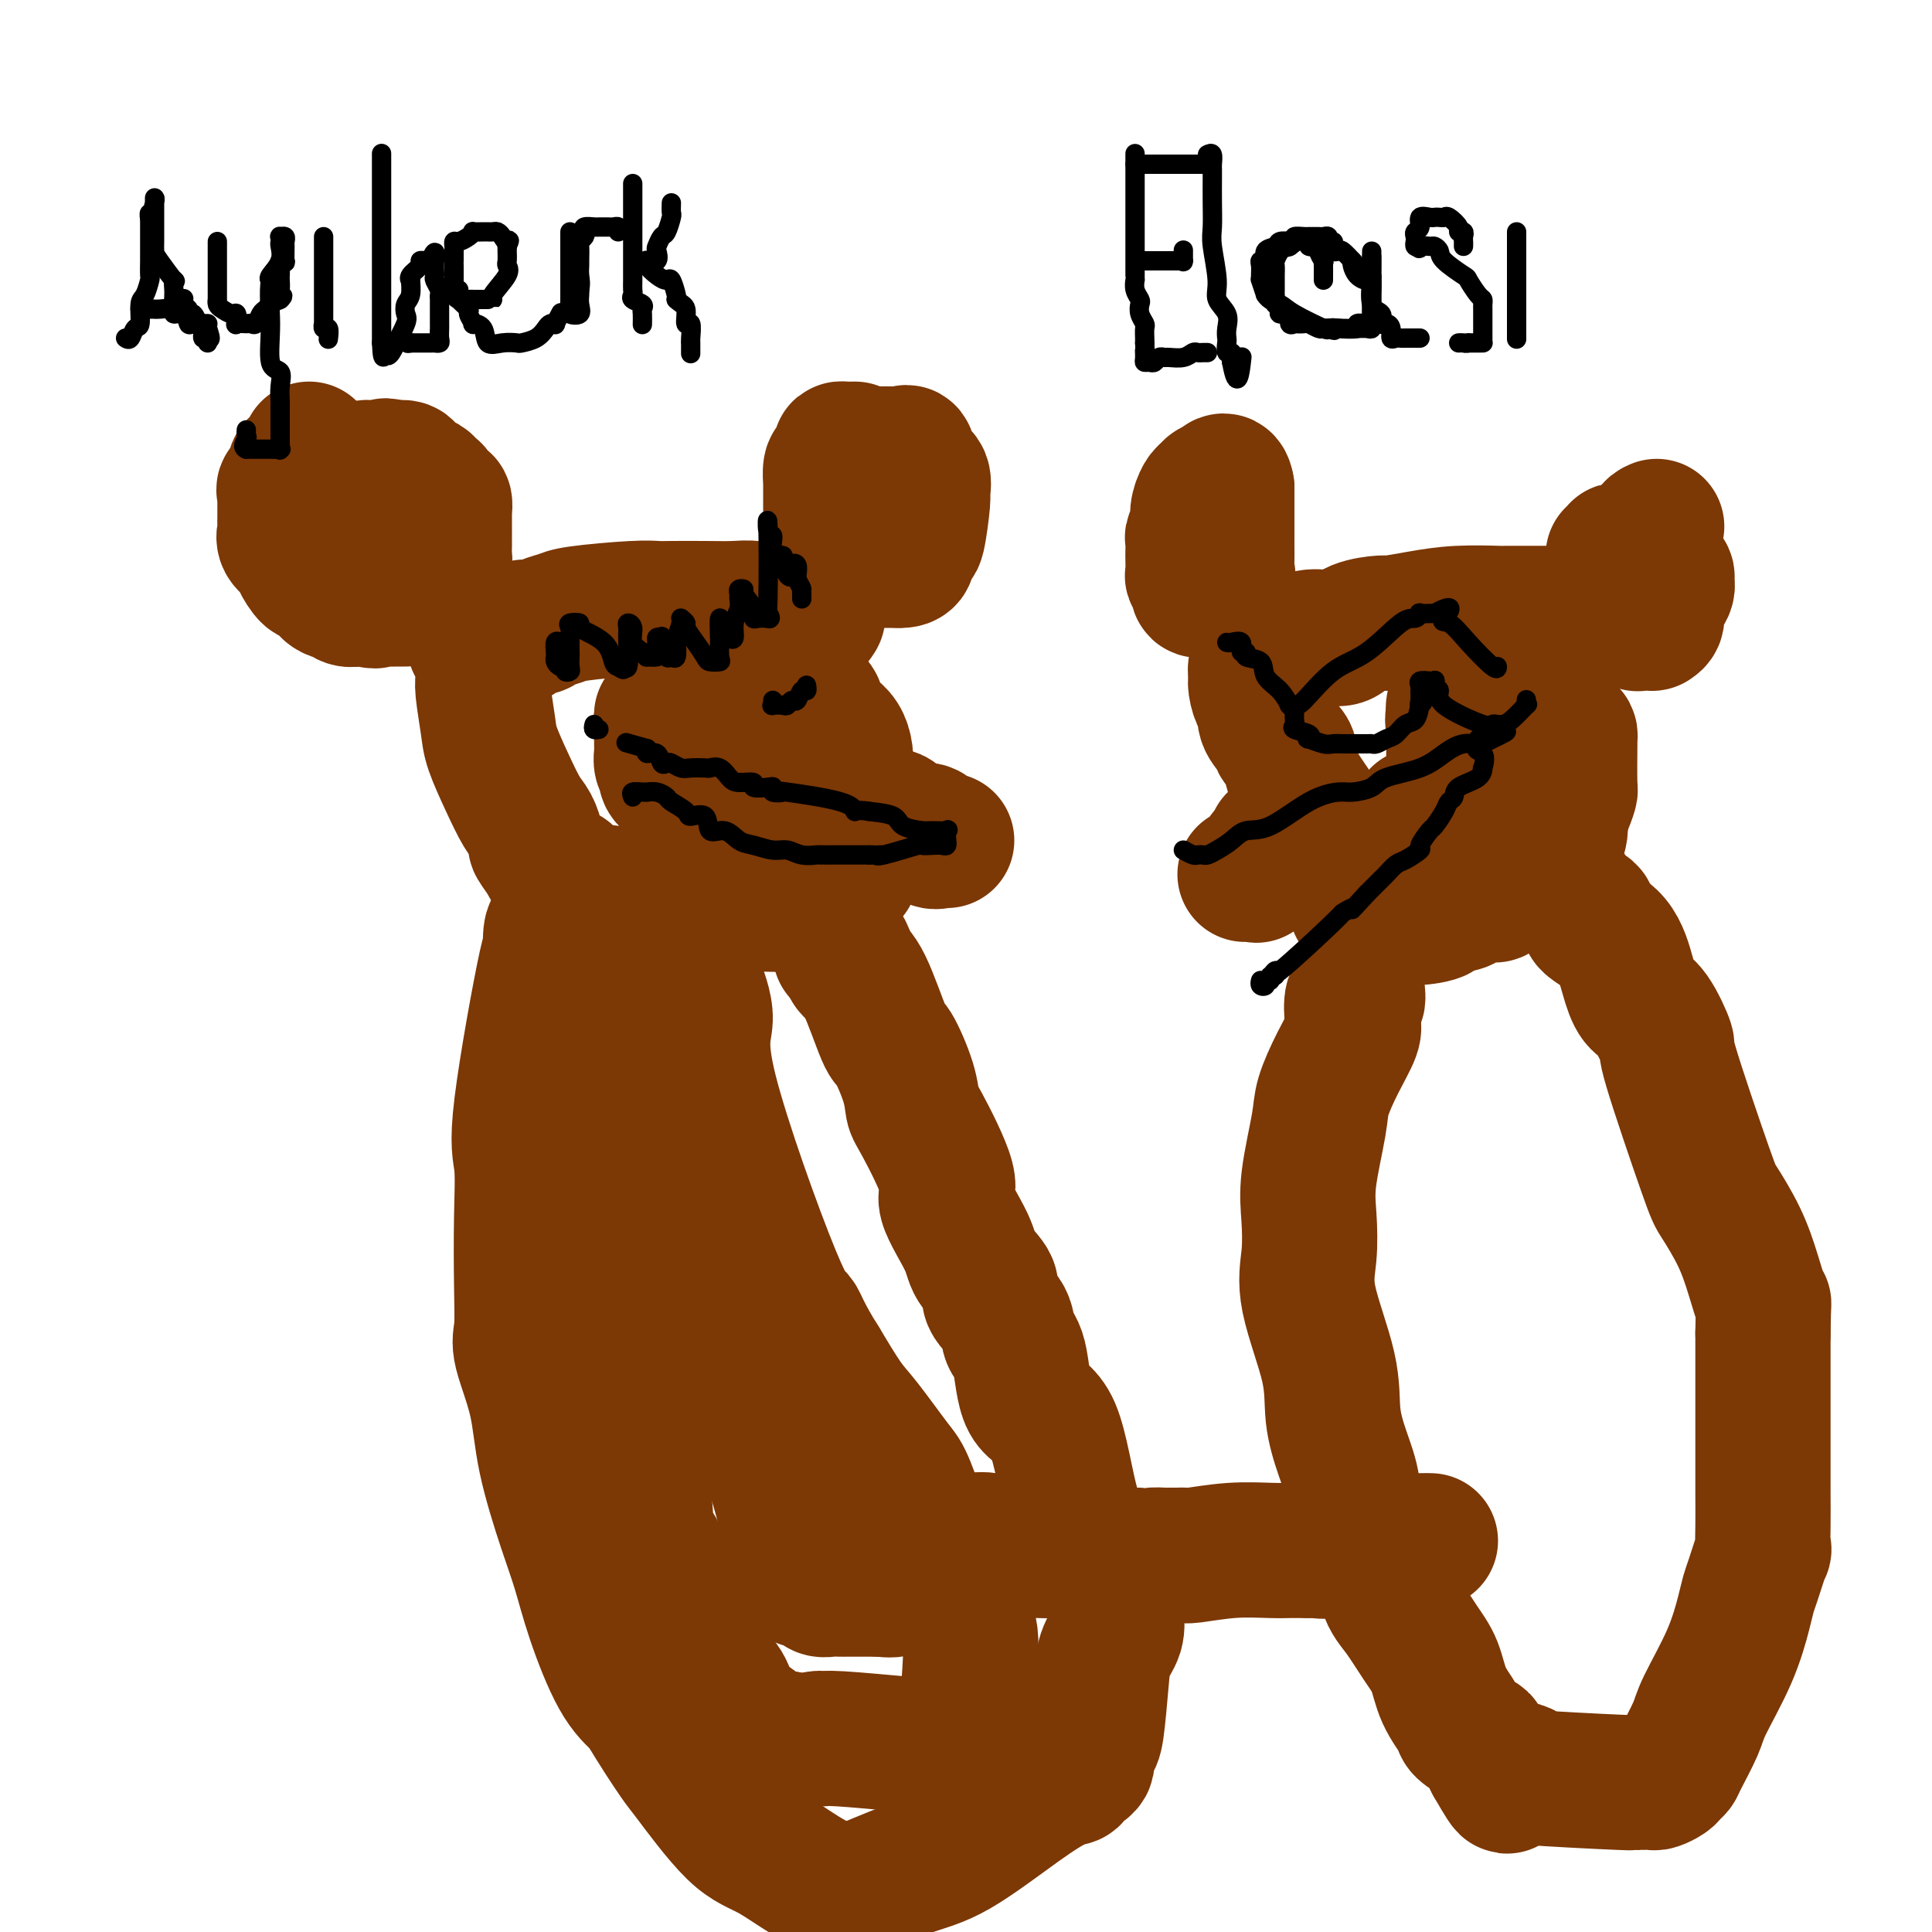 <svg viewBox='0 0 400 400' version='1.1' xmlns='http://www.w3.org/2000/svg' xmlns:xlink='http://www.w3.org/1999/xlink'><g fill='none' stroke='#EE2B24' stroke-width='28' stroke-linecap='round' stroke-linejoin='round'><path d='M66,106c-0.423,-0.057 -0.845,-0.114 -1,0c-0.155,0.114 -0.041,0.398 0,1c0.041,0.602 0.011,1.523 0,2c-0.011,0.477 -0.003,0.510 0,1c0.003,0.490 0.001,1.438 0,2c-0.001,0.562 -0.000,0.738 0,1c0.000,0.262 0.000,0.609 0,1c-0.000,0.391 -0.000,0.826 0,1c0.000,0.174 0.000,0.087 0,0'/></g>
<g fill='none' stroke='#7C3805' stroke-width='28' stroke-linecap='round' stroke-linejoin='round'><path d='M64,93c0.197,0.212 0.395,0.424 0,1c-0.395,0.576 -1.381,1.516 -2,2c-0.619,0.484 -0.870,0.511 -1,1c-0.130,0.489 -0.140,1.441 0,2c0.140,0.559 0.430,0.725 0,1c-0.430,0.275 -1.579,0.657 -2,1c-0.421,0.343 -0.113,0.645 0,1c0.113,0.355 0.031,0.763 0,1c-0.031,0.237 -0.010,0.304 0,1c0.010,0.696 0.010,2.021 0,3c-0.010,0.979 -0.029,1.612 0,2c0.029,0.388 0.105,0.532 0,1c-0.105,0.468 -0.392,1.260 0,2c0.392,0.740 1.462,1.429 2,2c0.538,0.571 0.544,1.026 1,2c0.456,0.974 1.363,2.467 2,3c0.637,0.533 1.005,0.105 1,0c-0.005,-0.105 -0.384,0.115 0,0c0.384,-0.115 1.531,-0.563 2,0c0.469,0.563 0.261,2.137 1,3c0.739,0.863 2.424,1.016 3,1c0.576,-0.016 0.041,-0.200 0,0c-0.041,0.200 0.412,0.785 1,1c0.588,0.215 1.311,0.062 2,0c0.689,-0.062 1.345,-0.031 2,0'/><path d='M76,124c2.215,0.773 1.753,0.207 2,0c0.247,-0.207 1.203,-0.053 2,0c0.797,0.053 1.436,0.004 2,0c0.564,-0.004 1.054,0.035 2,0c0.946,-0.035 2.348,-0.145 3,-1c0.652,-0.855 0.553,-2.456 1,-3c0.447,-0.544 1.440,-0.032 2,0c0.560,0.032 0.686,-0.415 1,-1c0.314,-0.585 0.816,-1.306 1,-2c0.184,-0.694 0.049,-1.360 0,-2c-0.049,-0.640 -0.013,-1.255 0,-2c0.013,-0.745 0.004,-1.619 0,-2c-0.004,-0.381 -0.004,-0.268 0,-1c0.004,-0.732 0.012,-2.308 0,-3c-0.012,-0.692 -0.045,-0.500 0,-1c0.045,-0.500 0.166,-1.693 0,-2c-0.166,-0.307 -0.621,0.272 -1,0c-0.379,-0.272 -0.683,-1.395 -1,-2c-0.317,-0.605 -0.647,-0.691 -1,-1c-0.353,-0.309 -0.728,-0.839 -1,-1c-0.272,-0.161 -0.440,0.048 -1,0c-0.560,-0.048 -1.511,-0.353 -2,-1c-0.489,-0.647 -0.516,-1.636 -1,-2c-0.484,-0.364 -1.424,-0.104 -2,0c-0.576,0.104 -0.788,0.052 -1,0'/><path d='M81,97c-1.819,-1.081 -0.865,-0.282 -1,0c-0.135,0.282 -1.359,0.048 -2,0c-0.641,-0.048 -0.697,0.091 -1,0c-0.303,-0.091 -0.851,-0.413 -2,0c-1.149,0.413 -2.900,1.560 -4,2c-1.100,0.440 -1.549,0.174 -2,0c-0.451,-0.174 -0.905,-0.257 -1,0c-0.095,0.257 0.171,0.852 0,1c-0.171,0.148 -0.777,-0.153 -1,0c-0.223,0.153 -0.064,0.758 0,1c0.064,0.242 0.032,0.121 0,0'/><path d='M177,93c-0.341,-0.004 -0.683,-0.008 -1,0c-0.317,0.008 -0.611,0.027 -1,0c-0.389,-0.027 -0.875,-0.101 -1,0c-0.125,0.101 0.110,0.378 0,1c-0.110,0.622 -0.565,1.588 -1,2c-0.435,0.412 -0.849,0.269 -1,1c-0.151,0.731 -0.040,2.334 0,3c0.040,0.666 0.010,0.393 0,1c-0.010,0.607 0.001,2.094 0,3c-0.001,0.906 -0.015,1.230 0,2c0.015,0.770 0.060,1.986 0,3c-0.060,1.014 -0.223,1.826 0,2c0.223,0.174 0.833,-0.289 1,0c0.167,0.289 -0.110,1.330 0,2c0.110,0.670 0.607,0.968 1,1c0.393,0.032 0.683,-0.202 1,0c0.317,0.202 0.661,0.839 1,1c0.339,0.161 0.673,-0.153 1,0c0.327,0.153 0.648,0.773 1,1c0.352,0.227 0.737,0.061 1,0c0.263,-0.061 0.405,-0.016 1,0c0.595,0.016 1.644,0.004 2,0c0.356,-0.004 0.019,-0.001 0,0c-0.019,0.001 0.280,0.000 1,0c0.720,-0.000 1.860,-0.000 3,0'/><path d='M186,116c2.415,0.145 1.953,-0.992 2,-2c0.047,-1.008 0.603,-1.888 1,-2c0.397,-0.112 0.636,0.544 1,-1c0.364,-1.544 0.855,-5.286 1,-7c0.145,-1.714 -0.055,-1.398 0,-2c0.055,-0.602 0.364,-2.123 0,-3c-0.364,-0.877 -1.400,-1.111 -2,-2c-0.600,-0.889 -0.765,-2.434 -1,-3c-0.235,-0.566 -0.539,-0.151 -1,0c-0.461,0.151 -1.079,0.040 -2,0c-0.921,-0.040 -2.144,-0.010 -3,0c-0.856,0.010 -1.343,0.001 -2,0c-0.657,-0.001 -1.482,0.007 -2,0c-0.518,-0.007 -0.727,-0.030 -1,0c-0.273,0.030 -0.609,0.111 -1,0c-0.391,-0.111 -0.836,-0.415 -1,0c-0.164,0.415 -0.047,1.547 0,2c0.047,0.453 0.023,0.226 0,0'/><path d='M250,102c-0.301,0.159 -0.603,0.318 -1,1c-0.397,0.682 -0.891,1.888 -1,3c-0.109,1.112 0.167,2.131 0,3c-0.167,0.869 -0.776,1.589 -1,2c-0.224,0.411 -0.061,0.512 0,1c0.061,0.488 0.020,1.362 0,2c-0.020,0.638 -0.020,1.040 0,2c0.020,0.960 0.061,2.478 0,3c-0.061,0.522 -0.225,0.048 0,0c0.225,-0.048 0.839,0.328 1,1c0.161,0.672 -0.131,1.638 0,2c0.131,0.362 0.684,0.121 1,0c0.316,-0.121 0.396,-0.121 1,0c0.604,0.121 1.731,0.363 2,0c0.269,-0.363 -0.320,-1.332 0,-2c0.320,-0.668 1.550,-1.035 2,-1c0.450,0.035 0.121,0.471 0,0c-0.121,-0.471 -0.032,-1.849 0,-3c0.032,-1.151 0.009,-2.074 0,-3c-0.009,-0.926 -0.002,-1.857 0,-3c0.002,-1.143 0.001,-2.500 0,-4c-0.001,-1.500 -0.000,-3.143 0,-4c0.000,-0.857 0.000,-0.929 0,-1'/><path d='M254,101c-0.408,-2.769 -1.429,-0.691 -2,0c-0.571,0.691 -0.692,-0.006 -1,0c-0.308,0.006 -0.802,0.716 -1,1c-0.198,0.284 -0.099,0.142 0,0'/><path d='M343,109c-0.477,0.208 -0.955,0.416 -1,1c-0.045,0.584 0.342,1.545 0,2c-0.342,0.455 -1.412,0.403 -2,1c-0.588,0.597 -0.693,1.843 -1,2c-0.307,0.157 -0.814,-0.774 -1,0c-0.186,0.774 -0.049,3.253 0,4c0.049,0.747 0.012,-0.237 0,0c-0.012,0.237 0.001,1.695 0,3c-0.001,1.305 -0.015,2.459 0,3c0.015,0.541 0.058,0.471 0,1c-0.058,0.529 -0.218,1.658 0,2c0.218,0.342 0.814,-0.104 1,0c0.186,0.104 -0.037,0.759 0,1c0.037,0.241 0.333,0.070 1,0c0.667,-0.070 1.703,-0.039 2,0c0.297,0.039 -0.145,0.084 0,0c0.145,-0.084 0.878,-0.298 1,-1c0.122,-0.702 -0.366,-1.894 0,-3c0.366,-1.106 1.587,-2.128 2,-3c0.413,-0.872 0.018,-1.595 0,-2c-0.018,-0.405 0.341,-0.494 0,-1c-0.341,-0.506 -1.383,-1.430 -2,-2c-0.617,-0.570 -0.808,-0.785 -1,-1'/><path d='M342,116c-0.901,-1.093 -1.652,-0.825 -2,-1c-0.348,-0.175 -0.293,-0.793 -1,-1c-0.707,-0.207 -2.176,-0.003 -3,0c-0.824,0.003 -1.004,-0.195 -1,0c0.004,0.195 0.194,0.783 0,1c-0.194,0.217 -0.770,0.062 -1,0c-0.230,-0.062 -0.115,-0.031 0,0'/><path d='M334,127c-0.388,-0.000 -0.776,-0.000 -1,0c-0.224,0.000 -0.285,0.000 -1,0c-0.715,-0.000 -2.084,-0.000 -3,0c-0.916,0.000 -1.381,0.000 -2,0c-0.619,-0.000 -1.394,-0.000 -2,0c-0.606,0.000 -1.044,0.000 -2,0c-0.956,-0.000 -2.428,-0.000 -3,0c-0.572,0.000 -0.242,0.000 -1,0c-0.758,-0.000 -2.605,-0.001 -3,0c-0.395,0.001 0.662,0.003 0,0c-0.662,-0.003 -3.043,-0.011 -4,0c-0.957,0.011 -0.490,0.041 -2,0c-1.510,-0.041 -4.995,-0.153 -8,0c-3.005,0.153 -5.529,0.570 -8,1c-2.471,0.430 -4.890,0.872 -6,1c-1.110,0.128 -0.912,-0.058 -2,0c-1.088,0.058 -3.460,0.359 -5,1c-1.540,0.641 -2.246,1.622 -3,2c-0.754,0.378 -1.555,0.154 -3,0c-1.445,-0.154 -3.534,-0.237 -4,0c-0.466,0.237 0.689,0.796 0,1c-0.689,0.204 -3.224,0.055 -4,0c-0.776,-0.055 0.207,-0.016 0,0c-0.207,0.016 -1.603,0.008 -3,0'/><path d='M264,133c-6.343,1.314 -3.202,1.598 -2,2c1.202,0.402 0.465,0.921 0,1c-0.465,0.079 -0.658,-0.283 -1,0c-0.342,0.283 -0.834,1.212 -1,2c-0.166,0.788 -0.008,1.435 0,2c0.008,0.565 -0.134,1.047 0,2c0.134,0.953 0.545,2.377 1,3c0.455,0.623 0.953,0.444 1,1c0.047,0.556 -0.356,1.846 0,3c0.356,1.154 1.471,2.173 2,3c0.529,0.827 0.471,1.461 1,2c0.529,0.539 1.643,0.983 2,2c0.357,1.017 -0.044,2.608 1,5c1.044,2.392 3.534,5.584 5,8c1.466,2.416 1.907,4.055 2,5c0.093,0.945 -0.161,1.196 0,2c0.161,0.804 0.736,2.160 1,3c0.264,0.840 0.217,1.164 1,2c0.783,0.836 2.398,2.185 3,3c0.602,0.815 0.192,1.095 0,1c-0.192,-0.095 -0.167,-0.564 0,0c0.167,0.564 0.476,2.161 1,3c0.524,0.839 1.262,0.919 2,1'/><path d='M283,189c3.649,6.127 2.272,1.446 2,0c-0.272,-1.446 0.560,0.345 1,1c0.440,0.655 0.486,0.174 1,0c0.514,-0.174 1.495,-0.040 2,0c0.505,0.040 0.534,-0.014 1,0c0.466,0.014 1.369,0.097 3,0c1.631,-0.097 3.989,-0.373 5,-1c1.011,-0.627 0.675,-1.604 1,-2c0.325,-0.396 1.310,-0.212 2,0c0.690,0.212 1.086,0.452 2,0c0.914,-0.452 2.347,-1.595 3,-2c0.653,-0.405 0.526,-0.071 1,0c0.474,0.071 1.548,-0.122 2,0c0.452,0.122 0.281,0.558 1,0c0.719,-0.558 2.326,-2.110 3,-3c0.674,-0.890 0.413,-1.116 1,-1c0.587,0.116 2.020,0.575 3,0c0.980,-0.575 1.506,-2.184 2,-3c0.494,-0.816 0.956,-0.840 1,-1c0.044,-0.160 -0.328,-0.455 0,-1c0.328,-0.545 1.358,-1.339 2,-2c0.642,-0.661 0.898,-1.189 1,-2c0.102,-0.811 0.051,-1.906 0,-3'/><path d='M323,169c1.381,-2.978 1.834,-4.423 2,-5c0.166,-0.577 0.045,-0.287 0,-2c-0.045,-1.713 -0.014,-5.427 0,-7c0.014,-1.573 0.012,-1.003 0,-1c-0.012,0.003 -0.035,-0.561 0,-1c0.035,-0.439 0.129,-0.752 0,-1c-0.129,-0.248 -0.481,-0.431 -1,-1c-0.519,-0.569 -1.204,-1.525 -2,-2c-0.796,-0.475 -1.703,-0.471 -2,-1c-0.297,-0.529 0.015,-1.592 0,-2c-0.015,-0.408 -0.356,-0.162 -1,0c-0.644,0.162 -1.591,0.240 -2,0c-0.409,-0.240 -0.280,-0.796 -1,-1c-0.720,-0.204 -2.289,-0.055 -3,0c-0.711,0.055 -0.565,0.015 -1,0c-0.435,-0.015 -1.450,-0.004 -2,0c-0.550,0.004 -0.633,0.000 -1,0c-0.367,-0.000 -1.016,0.002 -2,0c-0.984,-0.002 -2.302,-0.009 -3,0c-0.698,0.009 -0.775,0.033 -1,0c-0.225,-0.033 -0.599,-0.124 -1,0c-0.401,0.124 -0.829,0.464 -1,1c-0.171,0.536 -0.086,1.268 0,2'/><path d='M301,148c-0.464,0.873 -0.125,1.555 0,3c0.125,1.445 0.038,3.652 0,5c-0.038,1.348 -0.025,1.838 0,5c0.025,3.162 0.061,8.996 0,11c-0.061,2.004 -0.220,0.180 0,0c0.220,-0.180 0.819,1.286 1,2c0.181,0.714 -0.054,0.676 -1,0c-0.946,-0.676 -2.601,-1.990 -4,-3c-1.399,-1.010 -2.543,-1.717 -3,-2c-0.457,-0.283 -0.229,-0.141 0,0'/><path d='M169,128c0.305,-0.425 0.609,-0.850 0,-1c-0.609,-0.150 -2.132,-0.026 -3,0c-0.868,0.026 -1.082,-0.046 -2,0c-0.918,0.046 -2.539,0.208 -4,0c-1.461,-0.208 -2.761,-0.788 -4,-1c-1.239,-0.212 -2.418,-0.058 -4,0c-1.582,0.058 -3.569,0.018 -6,0c-2.431,-0.018 -5.308,-0.016 -7,0c-1.692,0.016 -2.201,0.045 -3,0c-0.799,-0.045 -1.889,-0.165 -5,0c-3.111,0.165 -8.242,0.617 -11,1c-2.758,0.383 -3.143,0.699 -4,1c-0.857,0.301 -2.188,0.587 -3,1c-0.812,0.413 -1.107,0.951 -2,1c-0.893,0.049 -2.386,-0.393 -3,0c-0.614,0.393 -0.350,1.622 -1,2c-0.650,0.378 -2.216,-0.095 -3,0c-0.784,0.095 -0.788,0.756 -1,1c-0.212,0.244 -0.632,0.070 -1,0c-0.368,-0.070 -0.684,-0.035 -1,0'/><path d='M101,133c-4.866,0.960 -2.033,-0.140 -1,0c1.033,0.140 0.264,1.522 0,3c-0.264,1.478 -0.024,3.054 0,4c0.024,0.946 -0.170,1.261 0,3c0.170,1.739 0.703,4.901 1,7c0.297,2.099 0.357,3.134 1,5c0.643,1.866 1.869,4.565 3,7c1.131,2.435 2.165,4.608 3,6c0.835,1.392 1.469,2.002 2,3c0.531,0.998 0.959,2.383 1,3c0.041,0.617 -0.303,0.467 0,1c0.303,0.533 1.254,1.748 2,3c0.746,1.252 1.288,2.542 2,3c0.712,0.458 1.595,0.085 2,0c0.405,-0.085 0.332,0.119 1,1c0.668,0.881 2.075,2.440 3,3c0.925,0.560 1.366,0.122 2,0c0.634,-0.122 1.461,0.072 2,0c0.539,-0.072 0.791,-0.412 1,0c0.209,0.412 0.376,1.574 1,2c0.624,0.426 1.707,0.115 3,0c1.293,-0.115 2.798,-0.033 4,0c1.202,0.033 2.101,0.016 3,0'/><path d='M137,187c4.212,0.307 6.742,0.074 9,0c2.258,-0.074 4.245,0.009 5,0c0.755,-0.009 0.278,-0.112 3,0c2.722,0.112 8.643,0.440 11,0c2.357,-0.440 1.151,-1.647 2,-2c0.849,-0.353 3.752,0.146 5,0c1.248,-0.146 0.842,-0.939 1,-1c0.158,-0.061 0.879,0.610 1,0c0.121,-0.610 -0.360,-2.501 0,-3c0.360,-0.499 1.560,0.393 2,0c0.440,-0.393 0.119,-2.071 0,-3c-0.119,-0.929 -0.036,-1.110 0,-2c0.036,-0.890 0.023,-2.489 0,-4c-0.023,-1.511 -0.058,-2.936 0,-4c0.058,-1.064 0.210,-1.769 0,-3c-0.210,-1.231 -0.780,-2.987 -1,-4c-0.220,-1.013 -0.090,-1.282 0,-2c0.090,-0.718 0.140,-1.886 0,-3c-0.140,-1.114 -0.471,-2.175 -1,-3c-0.529,-0.825 -1.258,-1.414 -2,-2c-0.742,-0.586 -1.498,-1.167 -2,-2c-0.502,-0.833 -0.751,-1.916 -1,-3'/><path d='M169,146c-1.705,-3.016 -2.469,-1.057 -3,-1c-0.531,0.057 -0.829,-1.790 -2,-3c-1.171,-1.210 -3.214,-1.785 -4,-2c-0.786,-0.215 -0.314,-0.071 -1,0c-0.686,0.071 -2.531,0.069 -3,0c-0.469,-0.069 0.438,-0.205 0,0c-0.438,0.205 -2.220,0.752 -3,1c-0.780,0.248 -0.559,0.199 -1,1c-0.441,0.801 -1.544,2.452 -2,3c-0.456,0.548 -0.266,-0.007 -1,1c-0.734,1.007 -2.393,3.577 -3,5c-0.607,1.423 -0.163,1.700 0,2c0.163,0.300 0.043,0.624 0,1c-0.043,0.376 -0.010,0.803 0,1c0.010,0.197 -0.004,0.165 0,1c0.004,0.835 0.028,2.537 0,3c-0.028,0.463 -0.106,-0.314 0,0c0.106,0.314 0.396,1.720 1,3c0.604,1.280 1.523,2.436 2,3c0.477,0.564 0.513,0.536 1,1c0.487,0.464 1.425,1.418 2,2c0.575,0.582 0.788,0.791 1,1'/><path d='M153,169c1.311,1.972 1.090,1.901 1,2c-0.090,0.099 -0.049,0.369 0,1c0.049,0.631 0.108,1.625 0,2c-0.108,0.375 -0.381,0.132 -1,0c-0.619,-0.132 -1.583,-0.152 -2,0c-0.417,0.152 -0.286,0.476 -1,0c-0.714,-0.476 -2.274,-1.753 -3,-2c-0.726,-0.247 -0.619,0.535 -1,0c-0.381,-0.535 -1.251,-2.386 -2,-3c-0.749,-0.614 -1.377,0.008 -2,-1c-0.623,-1.008 -1.243,-3.645 -2,-5c-0.757,-1.355 -1.653,-1.428 -2,-2c-0.347,-0.572 -0.146,-1.645 0,-2c0.146,-0.355 0.235,0.007 0,0c-0.235,-0.007 -0.795,-0.383 -1,-1c-0.205,-0.617 -0.055,-1.475 0,-2c0.055,-0.525 0.015,-0.718 0,-1c-0.015,-0.282 -0.004,-0.653 0,-1c0.004,-0.347 0.001,-0.670 0,-1c-0.001,-0.330 -0.000,-0.666 0,-1c0.000,-0.334 0.000,-0.667 0,-1'/><path d='M137,151c-0.155,-1.733 -0.043,-1.065 0,-1c0.043,0.065 0.017,-0.474 0,-1c-0.017,-0.526 -0.026,-1.038 0,-1c0.026,0.038 0.087,0.628 0,1c-0.087,0.372 -0.323,0.528 0,1c0.323,0.472 1.205,1.262 2,2c0.795,0.738 1.504,1.424 2,2c0.496,0.576 0.779,1.042 1,1c0.221,-0.042 0.379,-0.590 1,0c0.621,0.590 1.704,2.320 3,3c1.296,0.680 2.803,0.311 4,1c1.197,0.689 2.083,2.437 3,3c0.917,0.563 1.867,-0.059 3,0c1.133,0.059 2.451,0.799 3,1c0.549,0.201 0.331,-0.139 1,0c0.669,0.139 2.226,0.755 3,1c0.774,0.245 0.764,0.117 1,0c0.236,-0.117 0.717,-0.224 1,0c0.283,0.224 0.366,0.778 1,1c0.634,0.222 1.817,0.111 3,0'/><path d='M169,165c3.048,0.718 2.669,1.013 3,1c0.331,-0.013 1.374,-0.335 3,0c1.626,0.335 3.837,1.329 5,2c1.163,0.671 1.279,1.021 2,1c0.721,-0.021 2.046,-0.414 3,0c0.954,0.414 1.536,1.635 2,2c0.464,0.365 0.810,-0.127 1,0c0.190,0.127 0.223,0.871 1,1c0.777,0.129 2.299,-0.358 3,0c0.701,0.358 0.580,1.560 1,2c0.420,0.440 1.381,0.118 2,0c0.619,-0.118 0.898,-0.032 1,0c0.102,0.032 0.029,0.009 0,0c-0.029,-0.009 -0.015,-0.005 0,0'/><path d='M264,174c0.122,0.342 0.244,0.683 0,1c-0.244,0.317 -0.852,0.608 -1,1c-0.148,0.392 0.166,0.883 0,1c-0.166,0.117 -0.813,-0.140 -1,0c-0.187,0.140 0.086,0.679 0,1c-0.086,0.321 -0.531,0.426 -1,1c-0.469,0.574 -0.961,1.618 -1,2c-0.039,0.382 0.374,0.103 0,0c-0.374,-0.103 -1.535,-0.029 -2,0c-0.465,0.029 -0.232,0.015 0,0'/><path d='M128,194c0.104,-0.845 0.209,-1.691 0,-2c-0.209,-0.309 -0.730,-0.083 -1,0c-0.270,0.083 -0.289,0.022 -1,0c-0.711,-0.022 -2.113,-0.004 -3,0c-0.887,0.004 -1.257,-0.007 -2,0c-0.743,0.007 -1.858,0.032 -3,0c-1.142,-0.032 -2.311,-0.119 -3,0c-0.689,0.119 -0.899,0.446 -1,2c-0.101,1.554 -0.094,4.337 0,4c0.094,-0.337 0.274,-3.794 -1,2c-1.274,5.794 -4.001,20.840 -5,29c-0.999,8.160 -0.270,9.434 0,12c0.270,2.566 0.083,6.426 0,11c-0.083,4.574 -0.060,9.864 0,14c0.060,4.136 0.158,7.118 0,9c-0.158,1.882 -0.573,2.663 0,5c0.573,2.337 2.133,6.229 3,10c0.867,3.771 1.042,7.421 2,12c0.958,4.579 2.699,10.086 4,14c1.301,3.914 2.163,6.235 3,9c0.837,2.765 1.648,5.975 3,10c1.352,4.025 3.243,8.864 5,12c1.757,3.136 3.378,4.568 5,6'/><path d='M133,353c3.072,5.197 5.751,9.190 7,11c1.249,1.810 1.068,1.437 3,4c1.932,2.563 5.977,8.063 9,11c3.023,2.937 5.023,3.310 8,5c2.977,1.690 6.932,4.698 10,6c3.068,1.302 5.249,0.898 6,1c0.751,0.102 0.073,0.710 2,0c1.927,-0.710 6.458,-2.740 10,-4c3.542,-1.260 6.096,-1.752 10,-4c3.904,-2.248 9.158,-6.251 13,-9c3.842,-2.749 6.273,-4.243 8,-5c1.727,-0.757 2.749,-0.778 3,-1c0.251,-0.222 -0.270,-0.644 0,-1c0.270,-0.356 1.329,-0.644 2,-1c0.671,-0.356 0.954,-0.779 1,-1c0.046,-0.221 -0.143,-0.239 0,-1c0.143,-0.761 0.620,-2.265 1,-3c0.380,-0.735 0.663,-0.703 1,-3c0.337,-2.297 0.730,-6.925 1,-10c0.270,-3.075 0.419,-4.597 1,-6c0.581,-1.403 1.595,-2.687 2,-4c0.405,-1.313 0.203,-2.657 0,-4'/><path d='M231,334c0.435,-7.592 -1.976,-10.573 -4,-13c-2.024,-2.427 -3.660,-4.301 -5,-9c-1.340,-4.699 -2.384,-12.223 -4,-16c-1.616,-3.777 -3.804,-3.806 -5,-6c-1.196,-2.194 -1.400,-6.554 -2,-9c-0.600,-2.446 -1.597,-2.979 -2,-4c-0.403,-1.021 -0.213,-2.530 -1,-4c-0.787,-1.470 -2.553,-2.901 -3,-4c-0.447,-1.099 0.424,-1.865 0,-3c-0.424,-1.135 -2.145,-2.640 -3,-4c-0.855,-1.360 -0.846,-2.575 -2,-5c-1.154,-2.425 -3.473,-6.059 -4,-8c-0.527,-1.941 0.738,-2.188 0,-5c-0.738,-2.812 -3.480,-8.188 -5,-11c-1.520,-2.812 -1.817,-3.061 -2,-4c-0.183,-0.939 -0.252,-2.569 -1,-5c-0.748,-2.431 -2.176,-5.662 -3,-7c-0.824,-1.338 -1.046,-0.781 -2,-3c-0.954,-2.219 -2.642,-7.213 -4,-10c-1.358,-2.787 -2.388,-3.368 -3,-4c-0.612,-0.632 -0.806,-1.316 -1,-2'/><path d='M175,198c-8.679,-20.979 -2.378,-5.427 0,0c2.378,5.427 0.833,0.730 0,-1c-0.833,-1.730 -0.952,-0.494 -1,0c-0.048,0.494 -0.024,0.247 0,0'/><path d='M281,205c0.108,0.952 0.217,1.904 0,2c-0.217,0.096 -0.759,-0.663 -1,0c-0.241,0.663 -0.182,2.747 0,4c0.182,1.253 0.486,1.673 0,3c-0.486,1.327 -1.763,3.559 -3,6c-1.237,2.441 -2.436,5.091 -3,7c-0.564,1.909 -0.495,3.076 -1,6c-0.505,2.924 -1.585,7.605 -2,11c-0.415,3.395 -0.165,5.504 0,8c0.165,2.496 0.246,5.380 0,8c-0.246,2.620 -0.819,4.978 0,9c0.819,4.022 3.028,9.709 4,14c0.972,4.291 0.705,7.186 1,10c0.295,2.814 1.153,5.547 2,8c0.847,2.453 1.685,4.625 2,7c0.315,2.375 0.107,4.953 1,7c0.893,2.047 2.887,3.564 4,6c1.113,2.436 1.347,5.791 2,8c0.653,2.209 1.727,3.271 3,5c1.273,1.729 2.745,4.125 4,6c1.255,1.875 2.295,3.228 3,5c0.705,1.772 1.077,3.964 2,6c0.923,2.036 2.396,3.916 3,5c0.604,1.084 0.337,1.373 1,2c0.663,0.627 2.255,1.592 3,2c0.745,0.408 0.641,0.259 1,1c0.359,0.741 1.179,2.370 2,4'/><path d='M309,365c4.709,8.200 2.482,3.700 3,2c0.518,-1.700 3.780,-0.599 4,0c0.220,0.599 -2.603,0.696 1,1c3.603,0.304 13.633,0.814 18,1c4.367,0.186 3.072,0.047 3,0c-0.072,-0.047 1.080,-0.001 2,0c0.920,0.001 1.609,-0.041 2,0c0.391,0.041 0.484,0.166 1,0c0.516,-0.166 1.455,-0.625 2,-1c0.545,-0.375 0.695,-0.668 1,-1c0.305,-0.332 0.763,-0.703 1,-1c0.237,-0.297 0.252,-0.519 1,-2c0.748,-1.481 2.228,-4.221 3,-6c0.772,-1.779 0.836,-2.597 2,-5c1.164,-2.403 3.430,-6.391 5,-10c1.570,-3.609 2.445,-6.841 3,-9c0.555,-2.159 0.790,-3.247 1,-4c0.210,-0.753 0.396,-1.170 1,-3c0.604,-1.830 1.626,-5.072 2,-6c0.374,-0.928 0.100,0.459 0,0c-0.100,-0.459 -0.027,-2.763 0,-5c0.027,-2.237 0.007,-4.408 0,-7c-0.007,-2.592 -0.002,-5.604 0,-8c0.002,-2.396 0.001,-4.175 0,-6c-0.001,-1.825 -0.000,-3.695 0,-6c0.000,-2.305 0.000,-5.044 0,-7c-0.000,-1.956 -0.000,-3.130 0,-4c0.000,-0.870 0.000,-1.435 0,-2'/><path d='M365,276c0.089,-8.058 0.310,-5.703 0,-6c-0.310,-0.297 -1.153,-3.248 -2,-6c-0.847,-2.752 -1.699,-5.306 -3,-8c-1.301,-2.694 -3.051,-5.527 -4,-7c-0.949,-1.473 -1.097,-1.586 -3,-7c-1.903,-5.414 -5.559,-16.129 -7,-21c-1.441,-4.871 -0.665,-3.899 -1,-5c-0.335,-1.101 -1.780,-4.277 -3,-6c-1.220,-1.723 -2.215,-1.995 -3,-3c-0.785,-1.005 -1.359,-2.744 -2,-5c-0.641,-2.256 -1.348,-5.029 -3,-7c-1.652,-1.971 -4.249,-3.141 -5,-4c-0.751,-0.859 0.345,-1.409 0,-2c-0.345,-0.591 -2.130,-1.224 -3,-2c-0.870,-0.776 -0.825,-1.697 -1,-2c-0.175,-0.303 -0.569,0.010 -1,0c-0.431,-0.010 -0.899,-0.343 -1,-1c-0.101,-0.657 0.165,-1.638 0,-2c-0.165,-0.362 -0.761,-0.103 -1,0c-0.239,0.103 -0.119,0.052 0,0'/></g>
<g fill='none' stroke='#000000' stroke-width='4' stroke-linecap='round' stroke-linejoin='round'><path d='M235,32c0.000,-0.181 0.000,-0.362 0,0c-0.000,0.362 -0.000,1.267 0,2c0.000,0.733 0.000,1.294 0,2c-0.000,0.706 -0.000,1.558 0,2c0.000,0.442 0.000,0.473 0,1c-0.000,0.527 -0.000,1.550 0,2c0.000,0.450 0.000,0.329 0,1c-0.000,0.671 -0.000,2.136 0,3c0.000,0.864 0.000,1.128 0,2c-0.000,0.872 -0.000,2.353 0,3c0.000,0.647 0.000,0.459 0,1c-0.000,0.541 -0.001,1.811 0,3c0.001,1.189 0.004,2.297 0,3c-0.004,0.703 -0.015,1.000 0,1c0.015,0.000 0.056,-0.295 0,0c-0.056,0.295 -0.207,1.182 0,2c0.207,0.818 0.774,1.566 1,2c0.226,0.434 0.113,0.554 0,1c-0.113,0.446 -0.226,1.219 0,2c0.226,0.781 0.793,1.570 1,2c0.207,0.430 0.056,0.500 0,1c-0.056,0.500 -0.016,1.428 0,2c0.016,0.572 0.008,0.786 0,1'/><path d='M237,71c0.306,6.442 0.071,3.048 0,2c-0.071,-1.048 0.022,0.251 0,1c-0.022,0.749 -0.160,0.947 0,1c0.160,0.053 0.619,-0.039 1,0c0.381,0.039 0.686,0.207 1,0c0.314,-0.207 0.637,-0.791 1,-1c0.363,-0.209 0.766,-0.042 1,0c0.234,0.042 0.300,-0.041 1,0c0.700,0.041 2.034,0.207 3,0c0.966,-0.207 1.566,-0.788 2,-1c0.434,-0.212 0.704,-0.057 1,0c0.296,0.057 0.618,0.015 1,0c0.382,-0.015 0.823,-0.004 1,0c0.177,0.004 0.088,0.002 0,0'/><path d='M237,54c0.333,0.000 0.666,0.000 1,0c0.334,-0.000 0.671,-0.000 1,0c0.329,0.000 0.652,0.000 1,0c0.348,-0.000 0.720,-0.001 1,0c0.280,0.001 0.467,0.002 1,0c0.533,-0.002 1.411,-0.008 2,0c0.589,0.008 0.890,0.030 1,0c0.110,-0.030 0.029,-0.111 0,0c-0.029,0.111 -0.008,0.415 0,0c0.008,-0.415 0.002,-1.547 0,-2c-0.002,-0.453 -0.001,-0.226 0,0'/><path d='M235,34c0.333,0.000 0.667,0.000 1,0c0.333,0.000 0.667,0.000 1,0c0.333,0.000 0.666,-0.000 1,0c0.334,0.000 0.670,0.000 1,0c0.330,0.000 0.653,0.000 1,0c0.347,0.000 0.718,0.000 1,0c0.282,0.000 0.475,0.000 1,0c0.525,0.000 1.383,0.000 2,0c0.617,0.000 0.992,0.000 1,0c0.008,0.000 -0.351,0.000 0,0c0.351,0.000 1.414,0.000 2,0c0.586,-0.000 0.696,0.000 1,0c0.304,0.000 0.801,0.000 1,0c0.199,0.000 0.099,0.000 0,0'/><path d='M250,32c0.423,-0.204 0.845,-0.408 1,0c0.155,0.408 0.042,1.428 0,2c-0.042,0.572 -0.012,0.694 0,1c0.012,0.306 0.008,0.795 0,2c-0.008,1.205 -0.018,3.127 0,5c0.018,1.873 0.065,3.698 0,5c-0.065,1.302 -0.242,2.081 0,4c0.242,1.919 0.902,4.976 1,7c0.098,2.024 -0.366,3.013 0,4c0.366,0.987 1.561,1.971 2,3c0.439,1.029 0.121,2.103 0,3c-0.121,0.897 -0.047,1.616 0,2c0.047,0.384 0.065,0.432 0,1c-0.065,0.568 -0.213,1.658 0,2c0.213,0.342 0.788,-0.062 1,0c0.212,0.062 0.061,0.589 0,1c-0.061,0.411 -0.030,0.705 0,1'/><path d='M255,75c1.222,6.689 1.778,1.911 2,0c0.222,-1.911 0.111,-0.956 0,0'/><path d='M274,58c-0.003,-0.230 -0.005,-0.460 0,-1c0.005,-0.540 0.018,-1.388 0,-2c-0.018,-0.612 -0.066,-0.986 0,-1c0.066,-0.014 0.245,0.332 0,0c-0.245,-0.332 -0.914,-1.343 -1,-2c-0.086,-0.657 0.410,-0.960 0,-1c-0.410,-0.040 -1.725,0.185 -2,0c-0.275,-0.185 0.489,-0.778 0,-1c-0.489,-0.222 -2.230,-0.072 -3,0c-0.770,0.072 -0.570,0.065 -1,0c-0.430,-0.065 -1.492,-0.190 -2,0c-0.508,0.190 -0.462,0.694 -1,1c-0.538,0.306 -1.661,0.414 -2,1c-0.339,0.586 0.106,1.650 0,2c-0.106,0.350 -0.761,-0.014 -1,0c-0.239,0.014 -0.061,0.404 0,1c0.061,0.596 0.006,1.397 0,2c-0.006,0.603 0.037,1.009 0,1c-0.037,-0.009 -0.153,-0.431 0,0c0.153,0.431 0.577,1.716 1,3'/><path d='M262,61c0.748,1.309 2.119,1.580 3,2c0.881,0.420 1.273,0.988 3,2c1.727,1.012 4.788,2.467 6,3c1.212,0.533 0.576,0.143 1,0c0.424,-0.143 1.910,-0.039 3,0c1.090,0.039 1.784,0.011 2,0c0.216,-0.011 -0.047,-0.007 0,0c0.047,0.007 0.405,0.018 1,0c0.595,-0.018 1.427,-0.064 2,0c0.573,0.064 0.885,0.238 1,0c0.115,-0.238 0.031,-0.890 0,-1c-0.031,-0.110 -0.008,0.321 0,0c0.008,-0.321 0.002,-1.393 0,-2c-0.002,-0.607 -0.000,-0.748 0,-1c0.000,-0.252 -0.002,-0.613 0,-1c0.002,-0.387 0.008,-0.799 0,-1c-0.008,-0.201 -0.030,-0.190 0,-1c0.030,-0.810 0.113,-2.441 0,-3c-0.113,-0.559 -0.422,-0.047 -1,0c-0.578,0.047 -1.425,-0.372 -2,-1c-0.575,-0.628 -0.879,-1.465 -1,-2c-0.121,-0.535 -0.061,-0.767 0,-1'/><path d='M280,54c-0.648,-0.651 -0.268,-0.279 0,0c0.268,0.279 0.425,0.464 0,0c-0.425,-0.464 -1.433,-1.578 -2,-2c-0.567,-0.422 -0.692,-0.150 -1,0c-0.308,0.150 -0.800,0.180 -1,0c-0.200,-0.180 -0.110,-0.570 0,-1c0.110,-0.430 0.238,-0.900 0,-1c-0.238,-0.100 -0.842,0.169 -1,0c-0.158,-0.169 0.130,-0.777 0,-1c-0.130,-0.223 -0.677,-0.059 -1,0c-0.323,0.059 -0.420,0.015 -1,0c-0.580,-0.015 -1.643,-0.001 -2,0c-0.357,0.001 -0.008,-0.010 0,0c0.008,0.010 -0.324,0.041 -1,0c-0.676,-0.041 -1.697,-0.155 -2,0c-0.303,0.155 0.111,0.580 0,1c-0.111,0.420 -0.746,0.834 -1,1c-0.254,0.166 -0.127,0.083 0,0'/><path d='M267,51c-1.321,0.423 -1.622,0.482 -2,1c-0.378,0.518 -0.833,1.496 -1,2c-0.167,0.504 -0.045,0.534 0,1c0.045,0.466 0.012,1.368 0,2c-0.012,0.632 -0.003,0.995 0,1c0.003,0.005 -0.000,-0.350 0,0c0.000,0.350 0.004,1.403 0,2c-0.004,0.597 -0.017,0.739 0,1c0.017,0.261 0.065,0.642 0,1c-0.065,0.358 -0.243,0.692 0,1c0.243,0.308 0.907,0.590 1,1c0.093,0.410 -0.383,0.947 0,1c0.383,0.053 1.626,-0.378 2,0c0.374,0.378 -0.122,1.564 0,2c0.122,0.436 0.863,0.121 1,0c0.137,-0.121 -0.328,-0.046 0,0c0.328,0.046 1.450,0.065 2,0c0.550,-0.065 0.529,-0.213 1,0c0.471,0.213 1.435,0.788 2,1c0.565,0.212 0.733,0.061 1,0c0.267,-0.061 0.634,-0.030 1,0'/><path d='M275,68c1.935,0.778 1.271,0.223 1,0c-0.271,-0.223 -0.150,-0.113 1,0c1.150,0.113 3.327,0.228 4,0c0.673,-0.228 -0.159,-0.800 0,-1c0.159,-0.200 1.311,-0.028 2,0c0.689,0.028 0.917,-0.086 1,0c0.083,0.086 0.022,0.374 0,0c-0.022,-0.374 -0.006,-1.410 0,-2c0.006,-0.590 0.002,-0.734 0,-1c-0.002,-0.266 -0.000,-0.653 0,-1c0.000,-0.347 0.000,-0.654 0,-1c-0.000,-0.346 -0.000,-0.732 0,-1c0.000,-0.268 0.000,-0.420 0,-1c-0.000,-0.580 -0.000,-1.590 0,-2c0.000,-0.410 0.000,-0.220 0,-1c-0.000,-0.780 -0.000,-2.529 0,-3c0.000,-0.471 0.000,0.335 0,0c-0.000,-0.335 -0.000,-1.810 0,-2c0.000,-0.190 0.000,0.905 0,2'/><path d='M284,54c0.002,-1.910 0.008,-0.184 0,1c-0.008,1.184 -0.031,1.828 0,2c0.031,0.172 0.116,-0.126 0,1c-0.116,1.126 -0.434,3.677 0,5c0.434,1.323 1.618,1.420 2,2c0.382,0.580 -0.038,1.644 0,2c0.038,0.356 0.535,0.004 1,0c0.465,-0.004 0.897,0.339 1,1c0.103,0.661 -0.124,1.641 0,2c0.124,0.359 0.597,0.096 1,0c0.403,-0.096 0.735,-0.026 1,0c0.265,0.026 0.463,0.007 1,0c0.537,-0.007 1.414,-0.002 2,0c0.586,0.002 0.882,0.001 1,0c0.118,-0.001 0.059,-0.000 0,0'/><path d='M303,51c0.009,-0.341 0.018,-0.682 0,-1c-0.018,-0.318 -0.064,-0.615 0,-1c0.064,-0.385 0.239,-0.860 0,-1c-0.239,-0.140 -0.890,0.053 -1,0c-0.110,-0.053 0.321,-0.354 0,-1c-0.321,-0.646 -1.394,-1.637 -2,-2c-0.606,-0.363 -0.745,-0.099 -1,0c-0.255,0.099 -0.628,0.033 -1,0c-0.372,-0.033 -0.745,-0.034 -1,0c-0.255,0.034 -0.394,0.103 -1,0c-0.606,-0.103 -1.679,-0.379 -2,0c-0.321,0.379 0.109,1.412 0,2c-0.109,0.588 -0.759,0.732 -1,1c-0.241,0.268 -0.075,0.659 0,1c0.075,0.341 0.059,0.630 0,1c-0.059,0.370 -0.160,0.820 0,1c0.160,0.180 0.580,0.090 1,0'/><path d='M294,51c-0.110,0.925 -0.383,0.238 0,0c0.383,-0.238 1.424,-0.028 2,0c0.576,0.028 0.689,-0.125 1,0c0.311,0.125 0.822,0.527 1,1c0.178,0.473 0.023,1.016 1,2c0.977,0.984 3.085,2.410 4,3c0.915,0.590 0.638,0.343 1,1c0.362,0.657 1.365,2.216 2,3c0.635,0.784 0.902,0.792 1,1c0.098,0.208 0.026,0.615 0,1c-0.026,0.385 -0.007,0.746 0,1c0.007,0.254 0.002,0.400 0,1c-0.002,0.600 -0.000,1.653 0,2c0.000,0.347 -0.000,-0.012 0,0c0.000,0.012 0.001,0.396 0,1c-0.001,0.604 -0.002,1.430 0,2c0.002,0.570 0.009,0.885 0,1c-0.009,0.115 -0.033,0.031 0,0c0.033,-0.031 0.124,-0.008 0,0c-0.124,0.008 -0.464,0.002 -1,0c-0.536,-0.002 -1.268,-0.001 -2,0'/><path d='M304,71c-0.631,0.155 -0.708,0.042 -1,0c-0.292,-0.042 -0.798,-0.012 -1,0c-0.202,0.012 -0.101,0.006 0,0'/><path d='M314,48c0.000,0.355 0.000,0.710 0,1c0.000,0.290 0.000,0.516 0,1c0.000,0.484 0.000,1.227 0,2c0.000,0.773 0.000,1.577 0,2c0.000,0.423 0.000,0.466 0,1c0.000,0.534 0.000,1.559 0,2c-0.000,0.441 0.000,0.297 0,1c0.000,0.703 0.000,2.253 0,3c0.000,0.747 0.000,0.691 0,1c0.000,0.309 0.000,0.983 0,2c0.000,1.017 0.000,2.376 0,3c0.000,0.624 0.000,0.514 0,1c-0.000,0.486 0.000,1.567 0,2c0.000,0.433 0.000,0.216 0,0'/><path d='M26,70c0.341,0.226 0.683,0.452 1,0c0.317,-0.452 0.611,-1.582 1,-2c0.389,-0.418 0.875,-0.123 1,-1c0.125,-0.877 -0.110,-2.926 0,-4c0.110,-1.074 0.565,-1.172 1,-2c0.435,-0.828 0.849,-2.386 1,-3c0.151,-0.614 0.041,-0.283 0,-1c-0.041,-0.717 -0.011,-2.482 0,-3c0.011,-0.518 0.003,0.212 0,0c-0.003,-0.212 -0.001,-1.366 0,-2c0.001,-0.634 0.000,-0.746 0,-1c-0.000,-0.254 -0.000,-0.648 0,-1c0.000,-0.352 0.000,-0.661 0,-1c-0.000,-0.339 -0.000,-0.707 0,-1c0.000,-0.293 0.000,-0.512 0,-1c-0.000,-0.488 -0.000,-1.244 0,-2'/><path d='M31,45c-0.061,-1.845 -0.212,0.041 0,0c0.212,-0.041 0.789,-2.010 1,-3c0.211,-0.990 0.057,-1.003 0,-1c-0.057,0.003 -0.015,0.021 0,0c0.015,-0.021 0.004,-0.081 0,0c-0.004,0.081 -0.001,0.301 0,1c0.001,0.699 0.001,1.875 0,3c-0.001,1.125 -0.003,2.198 0,3c0.003,0.802 0.011,1.334 0,2c-0.011,0.666 -0.041,1.467 0,2c0.041,0.533 0.155,0.797 1,2c0.845,1.203 2.423,3.344 3,4c0.577,0.656 0.155,-0.175 0,0c-0.155,0.175 -0.042,1.355 0,2c0.042,0.645 0.012,0.756 0,1c-0.012,0.244 -0.006,0.622 0,1'/><path d='M36,62c1.089,3.045 1.811,0.656 2,0c0.189,-0.656 -0.156,0.420 0,1c0.156,0.580 0.811,0.663 1,1c0.189,0.337 -0.089,0.929 0,1c0.089,0.071 0.545,-0.380 1,0c0.455,0.380 0.910,1.589 1,2c0.090,0.411 -0.186,0.024 0,0c0.186,-0.024 0.834,0.317 1,1c0.166,0.683 -0.151,1.709 0,2c0.151,0.291 0.772,-0.152 1,0c0.228,0.152 0.065,0.901 0,1c-0.065,0.099 -0.033,-0.450 0,-1'/><path d='M43,70c1.065,0.845 0.226,-1.042 0,-2c-0.226,-0.958 0.160,-0.987 0,-1c-0.160,-0.013 -0.868,-0.011 -1,0c-0.132,0.011 0.310,0.032 0,0c-0.310,-0.032 -1.373,-0.118 -2,0c-0.627,0.118 -0.820,0.438 -1,0c-0.180,-0.438 -0.349,-1.634 -1,-2c-0.651,-0.366 -1.785,0.098 -2,0c-0.215,-0.098 0.490,-0.758 0,-1c-0.490,-0.242 -2.173,-0.065 -3,0c-0.827,0.065 -0.796,0.017 -1,0c-0.204,-0.017 -0.642,-0.005 -1,0c-0.358,0.005 -0.635,0.001 -1,0c-0.365,-0.001 -0.819,-0.000 -1,0c-0.181,0.000 -0.091,0.000 0,0'/><path d='M45,50c-0.000,0.368 -0.000,0.735 0,1c0.000,0.265 0.000,0.426 0,1c-0.000,0.574 -0.000,1.559 0,2c0.000,0.441 0.000,0.338 0,1c-0.000,0.662 -0.001,2.089 0,3c0.001,0.911 0.002,1.304 0,2c-0.002,0.696 -0.008,1.693 0,2c0.008,0.307 0.030,-0.078 0,0c-0.030,0.078 -0.113,0.617 0,1c0.113,0.383 0.421,0.610 1,1c0.579,0.390 1.430,0.942 2,1c0.570,0.058 0.860,-0.377 1,0c0.140,0.377 0.132,1.567 0,2c-0.132,0.433 -0.386,0.109 0,0c0.386,-0.109 1.413,-0.004 2,0c0.587,0.004 0.734,-0.093 1,0c0.266,0.093 0.651,0.376 1,0c0.349,-0.376 0.660,-1.410 1,-2c0.340,-0.590 0.707,-0.736 1,-1c0.293,-0.264 0.512,-0.647 1,-1c0.488,-0.353 1.244,-0.677 2,-1'/><path d='M58,62c1.083,-0.970 0.290,-0.893 0,-1c-0.290,-0.107 -0.079,-0.396 0,-1c0.079,-0.604 0.025,-1.522 0,-2c-0.025,-0.478 -0.021,-0.518 0,-1c0.021,-0.482 0.058,-1.408 0,-2c-0.058,-0.592 -0.212,-0.851 0,-1c0.212,-0.149 0.790,-0.187 1,0c0.210,0.187 0.053,0.600 0,0c-0.053,-0.600 -0.000,-2.214 0,-3c0.000,-0.786 -0.052,-0.743 0,-1c0.052,-0.257 0.210,-0.813 0,-1c-0.210,-0.187 -0.786,-0.003 -1,0c-0.214,0.003 -0.065,-0.175 0,0c0.065,0.175 0.045,0.701 0,1c-0.045,0.299 -0.115,0.369 0,1c0.115,0.631 0.416,1.824 0,3c-0.416,1.176 -1.547,2.336 -2,3c-0.453,0.664 -0.226,0.832 0,1'/><path d='M56,58c-0.432,2.659 -0.011,5.806 0,9c0.011,3.194 -0.389,6.436 0,8c0.389,1.564 1.568,1.449 2,2c0.432,0.551 0.116,1.769 0,3c-0.116,1.231 -0.031,2.476 0,3c0.031,0.524 0.008,0.326 0,1c-0.008,0.674 -0.002,2.221 0,3c0.002,0.779 0.001,0.791 0,1c-0.001,0.209 -0.001,0.616 0,1c0.001,0.384 0.002,0.744 0,1c-0.002,0.256 -0.007,0.408 0,1c0.007,0.592 0.027,1.623 0,2c-0.027,0.377 -0.101,0.101 0,0c0.101,-0.101 0.378,-0.027 0,0c-0.378,0.027 -1.410,0.007 -2,0c-0.590,-0.007 -0.736,-0.002 -1,0c-0.264,0.002 -0.645,0.001 -1,0c-0.355,-0.001 -0.683,-0.000 -1,0c-0.317,0.000 -0.624,0.000 -1,0c-0.376,-0.000 -0.822,-0.000 -1,0c-0.178,0.000 -0.089,0.000 0,0'/><path d='M51,93c-1.083,-0.408 -0.290,-1.429 0,-2c0.290,-0.571 0.078,-0.692 0,-1c-0.078,-0.308 -0.022,-0.802 0,-1c0.022,-0.198 0.011,-0.099 0,0'/><path d='M67,49c0.000,0.323 0.000,0.646 0,1c-0.000,0.354 -0.000,0.738 0,1c0.000,0.262 0.000,0.402 0,1c-0.000,0.598 -0.000,1.653 0,2c0.000,0.347 0.000,-0.014 0,0c-0.000,0.014 -0.000,0.403 0,1c0.000,0.597 0.000,1.403 0,2c-0.000,0.597 -0.000,0.986 0,1c0.000,0.014 0.000,-0.347 0,0c-0.000,0.347 -0.000,1.403 0,2c0.000,0.597 0.000,0.736 0,1c-0.000,0.264 -0.000,0.653 0,1c0.000,0.347 0.000,0.652 0,1c-0.000,0.348 -0.001,0.739 0,1c0.001,0.261 0.004,0.394 0,1c-0.004,0.606 -0.015,1.687 0,2c0.015,0.313 0.057,-0.140 0,0c-0.057,0.140 -0.211,0.873 0,1c0.211,0.127 0.788,-0.350 1,0c0.212,0.350 0.061,1.529 0,2c-0.061,0.471 -0.030,0.236 0,0'/><path d='M79,32c0.000,-0.204 0.000,-0.409 0,0c0.000,0.409 0.000,1.431 0,2c0.000,0.569 0.000,0.686 0,1c0.000,0.314 0.000,0.825 0,1c0.000,0.175 0.000,0.014 0,1c0.000,0.986 0.000,3.117 0,4c0.000,0.883 0.000,0.516 0,1c0.000,0.484 0.000,1.819 0,3c0.000,1.181 0.000,2.208 0,3c0.000,0.792 0.000,1.349 0,2c-0.000,0.651 0.000,1.397 0,2c0.000,0.603 0.000,1.064 0,2c0.000,0.936 0.000,2.349 0,3c0.000,0.651 0.000,0.542 0,1c0.000,0.458 0.000,1.483 0,2c0.000,0.517 -0.000,0.524 0,1c0.000,0.476 0.000,1.419 0,2c0.000,0.581 -0.000,0.799 0,1c0.000,0.201 0.000,0.386 0,1c0.000,0.614 -0.000,1.656 0,2c0.000,0.344 0.000,-0.011 0,0c0.000,0.011 -0.000,0.388 0,1c0.000,0.612 0.000,1.461 0,2c0.000,0.539 0.000,0.770 0,1'/><path d='M79,71c0.238,5.922 0.832,1.226 1,0c0.168,-1.226 -0.091,1.017 0,2c0.091,0.983 0.532,0.706 1,0c0.468,-0.706 0.961,-1.842 1,-2c0.039,-0.158 -0.378,0.661 0,0c0.378,-0.661 1.551,-2.801 2,-4c0.449,-1.199 0.173,-1.455 0,-2c-0.173,-0.545 -0.245,-1.377 0,-2c0.245,-0.623 0.805,-1.035 1,-2c0.195,-0.965 0.023,-2.483 0,-3c-0.023,-0.517 0.102,-0.033 0,0c-0.102,0.033 -0.431,-0.383 0,-1c0.431,-0.617 1.621,-1.433 2,-2c0.379,-0.567 -0.052,-0.883 0,-1c0.052,-0.117 0.586,-0.033 1,0c0.414,0.033 0.707,0.017 1,0'/><path d='M89,54c1.460,-3.113 1.109,-1.395 1,0c-0.109,1.395 0.023,2.468 0,3c-0.023,0.532 -0.202,0.523 0,1c0.202,0.477 0.786,1.440 1,2c0.214,0.560 0.057,0.718 0,1c-0.057,0.282 -0.015,0.688 0,1c0.015,0.312 0.004,0.531 0,1c-0.004,0.469 -0.001,1.190 0,2c0.001,0.810 0.001,1.709 0,2c-0.001,0.291 -0.004,-0.027 0,0c0.004,0.027 0.016,0.400 0,1c-0.016,0.600 -0.060,1.429 0,2c0.060,0.571 0.223,0.885 0,1c-0.223,0.115 -0.832,0.031 -1,0c-0.168,-0.031 0.105,-0.008 0,0c-0.105,0.008 -0.589,0.002 -1,0c-0.411,-0.002 -0.749,-0.001 -1,0c-0.251,0.001 -0.414,0.000 -1,0c-0.586,-0.000 -1.596,-0.000 -2,0c-0.404,0.000 -0.202,0.000 0,0'/><path d='M85,71c-1.000,0.167 -0.500,0.083 0,0'/><path d='M95,60c-0.406,-0.083 -0.812,-0.166 -1,0c-0.188,0.166 -0.157,0.580 0,1c0.157,0.420 0.441,0.845 1,1c0.559,0.155 1.392,0.042 2,0c0.608,-0.042 0.991,-0.011 1,0c0.009,0.011 -0.354,0.003 0,0c0.354,-0.003 1.427,0.000 2,0c0.573,-0.000 0.647,-0.003 1,0c0.353,0.003 0.984,0.013 1,0c0.016,-0.013 -0.584,-0.049 0,-1c0.584,-0.951 2.353,-2.818 3,-4c0.647,-1.182 0.174,-1.678 0,-2c-0.174,-0.322 -0.047,-0.471 0,-1c0.047,-0.529 0.013,-1.437 0,-2c-0.013,-0.563 -0.007,-0.782 0,-1'/><path d='M105,51c0.821,-1.884 0.374,-1.093 0,-1c-0.374,0.093 -0.676,-0.511 -1,-1c-0.324,-0.489 -0.669,-0.863 -1,-1c-0.331,-0.137 -0.649,-0.037 -1,0c-0.351,0.037 -0.737,0.013 -1,0c-0.263,-0.013 -0.403,-0.013 -1,0c-0.597,0.013 -1.652,0.041 -2,0c-0.348,-0.041 0.012,-0.151 0,0c-0.012,0.151 -0.396,0.564 -1,1c-0.604,0.436 -1.430,0.895 -2,1c-0.570,0.105 -0.885,-0.144 -1,0c-0.115,0.144 -0.031,0.682 0,1c0.031,0.318 0.008,0.418 0,1c-0.008,0.582 -0.002,1.648 0,2c0.002,0.352 0.001,-0.009 0,0c-0.001,0.009 -0.000,0.387 0,1c0.000,0.613 0.000,1.461 0,2c-0.000,0.539 -0.000,0.770 0,1'/><path d='M94,58c-0.070,1.638 -0.244,1.733 0,2c0.244,0.267 0.907,0.706 1,1c0.093,0.294 -0.383,0.443 0,1c0.383,0.557 1.627,1.523 2,2c0.373,0.477 -0.123,0.465 0,1c0.123,0.535 0.864,1.618 1,2c0.136,0.382 -0.335,0.064 0,0c0.335,-0.064 1.474,0.127 2,1c0.526,0.873 0.438,2.428 1,3c0.562,0.572 1.776,0.161 3,0c1.224,-0.161 2.460,-0.071 3,0c0.540,0.071 0.383,0.124 1,0c0.617,-0.124 2.007,-0.423 3,-1c0.993,-0.577 1.590,-1.430 2,-2c0.410,-0.570 0.632,-0.857 1,-1c0.368,-0.143 0.882,-0.141 1,0c0.118,0.141 -0.161,0.423 0,0c0.161,-0.423 0.760,-1.549 1,-2c0.240,-0.451 0.120,-0.225 0,0'/><path d='M118,48c0.000,0.210 0.000,0.420 0,1c-0.000,0.580 -0.000,1.530 0,2c0.000,0.470 0.000,0.461 0,1c-0.000,0.539 -0.000,1.624 0,2c0.000,0.376 0.000,0.041 0,0c-0.000,-0.041 -0.000,0.213 0,1c0.000,0.787 0.001,2.109 0,3c-0.001,0.891 -0.002,1.352 0,2c0.002,0.648 0.008,1.481 0,2c-0.008,0.519 -0.030,0.722 0,1c0.030,0.278 0.113,0.632 0,1c-0.113,0.368 -0.423,0.751 0,1c0.423,0.249 1.577,0.366 2,0c0.423,-0.366 0.114,-1.214 0,-2c-0.114,-0.786 -0.033,-1.510 0,-2c0.033,-0.490 0.016,-0.745 0,-1'/><path d='M120,60c0.309,-1.336 0.082,-2.175 0,-3c-0.082,-0.825 -0.018,-1.636 0,-2c0.018,-0.364 -0.009,-0.282 0,-1c0.009,-0.718 0.053,-2.235 0,-3c-0.053,-0.765 -0.204,-0.779 0,-1c0.204,-0.221 0.761,-0.648 1,-1c0.239,-0.352 0.158,-0.630 0,-1c-0.158,-0.370 -0.393,-0.831 0,-1c0.393,-0.169 1.415,-0.045 2,0c0.585,0.045 0.735,0.011 1,0c0.265,-0.011 0.645,0.001 1,0c0.355,-0.001 0.683,-0.014 1,0c0.317,0.014 0.621,0.055 1,0c0.379,-0.055 0.833,-0.207 1,0c0.167,0.207 0.048,0.773 0,1c-0.048,0.227 -0.024,0.113 0,0'/><path d='M131,38c-0.000,0.304 -0.000,0.608 0,1c0.000,0.392 0.000,0.872 0,2c-0.000,1.128 -0.000,2.905 0,4c0.000,1.095 0.000,1.508 0,2c-0.000,0.492 -0.000,1.063 0,2c0.000,0.937 0.001,2.240 0,3c-0.001,0.760 -0.002,0.977 0,2c0.002,1.023 0.008,2.851 0,4c-0.008,1.149 -0.030,1.618 0,2c0.030,0.382 0.113,0.679 0,1c-0.113,0.321 -0.423,0.668 0,1c0.423,0.332 1.577,0.650 2,1c0.423,0.350 0.113,0.733 0,1c-0.113,0.267 -0.031,0.418 0,1c0.031,0.582 0.009,1.595 0,2c-0.009,0.405 -0.004,0.203 0,0'/><path d='M139,42c-0.024,0.819 -0.049,1.638 0,2c0.049,0.362 0.170,0.267 0,1c-0.170,0.733 -0.632,2.295 -1,3c-0.368,0.705 -0.642,0.553 -1,1c-0.358,0.447 -0.799,1.492 -1,2c-0.201,0.508 -0.160,0.478 0,1c0.160,0.522 0.441,1.596 0,2c-0.441,0.404 -1.604,0.137 -2,0c-0.396,-0.137 -0.026,-0.145 0,0c0.026,0.145 -0.290,0.441 0,1c0.290,0.559 1.188,1.379 2,2c0.812,0.621 1.537,1.043 2,1c0.463,-0.043 0.663,-0.550 1,0c0.337,0.550 0.811,2.157 1,3c0.189,0.843 0.095,0.921 0,1'/><path d='M140,62c1.088,1.033 1.808,1.114 2,2c0.192,0.886 -0.145,2.575 0,3c0.145,0.425 0.771,-0.415 1,0c0.229,0.415 0.061,2.083 0,3c-0.061,0.917 -0.016,1.081 0,1c0.016,-0.081 0.004,-0.406 0,0c-0.004,0.406 -0.001,1.545 0,2c0.001,0.455 0.001,0.228 0,0'/></g>
<g fill='none' stroke='#7C3805' stroke-width='28' stroke-linecap='round' stroke-linejoin='round'><path d='M125,221c-0.006,1.100 -0.012,2.200 0,3c0.012,0.800 0.041,1.301 0,2c-0.041,0.699 -0.153,1.595 0,4c0.153,2.405 0.572,6.318 1,12c0.428,5.682 0.864,13.132 1,17c0.136,3.868 -0.028,4.154 0,6c0.028,1.846 0.248,5.253 1,10c0.752,4.747 2.037,10.834 3,16c0.963,5.166 1.603,9.413 2,14c0.397,4.587 0.552,9.516 1,12c0.448,2.484 1.188,2.525 2,4c0.812,1.475 1.695,4.386 2,6c0.305,1.614 0.032,1.933 0,3c-0.032,1.067 0.176,2.884 1,4c0.824,1.116 2.263,1.532 3,3c0.737,1.468 0.773,3.989 2,6c1.227,2.011 3.646,3.513 5,5c1.354,1.487 1.642,2.961 2,4c0.358,1.039 0.787,1.645 1,2c0.213,0.355 0.209,0.459 1,1c0.791,0.541 2.378,1.518 3,2c0.622,0.482 0.280,0.469 1,1c0.720,0.531 2.501,1.604 3,2c0.499,0.396 -0.286,0.113 0,0c0.286,-0.113 1.643,-0.057 3,0'/><path d='M163,360c2.860,0.769 5.008,0.192 6,0c0.992,-0.192 0.826,0.001 1,0c0.174,-0.001 0.688,-0.196 4,0c3.312,0.196 9.421,0.785 12,1c2.579,0.215 1.628,0.058 2,0c0.372,-0.058 2.068,-0.017 3,0c0.932,0.017 1.100,0.011 2,0c0.900,-0.011 2.531,-0.026 3,0c0.469,0.026 -0.224,0.092 0,0c0.224,-0.092 1.364,-0.341 2,-1c0.636,-0.659 0.769,-1.726 1,-2c0.231,-0.274 0.560,0.246 1,-3c0.440,-3.246 0.991,-10.257 1,-14c0.009,-3.743 -0.525,-4.217 -2,-7c-1.475,-2.783 -3.891,-7.875 -6,-13c-2.109,-5.125 -3.910,-10.282 -5,-13c-1.090,-2.718 -1.467,-2.997 -3,-5c-1.533,-2.003 -4.220,-5.732 -6,-8c-1.780,-2.268 -2.651,-3.077 -4,-5c-1.349,-1.923 -3.174,-4.962 -5,-8'/><path d='M170,282c-3.823,-6.075 -4.379,-8.263 -5,-9c-0.621,-0.737 -1.305,-0.024 -5,-9c-3.695,-8.976 -10.402,-27.641 -13,-38c-2.598,-10.359 -1.089,-12.411 -1,-15c0.089,-2.589 -1.243,-5.716 -2,-8c-0.757,-2.284 -0.939,-3.727 -1,-5c-0.061,-1.273 -0.002,-2.376 0,-3c0.002,-0.624 -0.052,-0.768 0,-1c0.052,-0.232 0.211,-0.551 0,0c-0.211,0.551 -0.791,1.972 -1,3c-0.209,1.028 -0.045,1.662 0,4c0.045,2.338 -0.028,6.381 0,10c0.028,3.619 0.157,6.813 1,10c0.843,3.187 2.401,6.367 3,12c0.599,5.633 0.241,13.719 1,19c0.759,5.281 2.637,7.756 4,11c1.363,3.244 2.213,7.258 3,10c0.787,2.742 1.511,4.212 2,7c0.489,2.788 0.745,6.894 1,11'/><path d='M157,291c2.155,8.759 2.543,11.158 3,13c0.457,1.842 0.984,3.128 2,7c1.016,3.872 2.523,10.330 3,13c0.477,2.670 -0.075,1.551 0,1c0.075,-0.551 0.777,-0.536 1,0c0.223,0.536 -0.032,1.593 0,2c0.032,0.407 0.350,0.165 1,0c0.650,-0.165 1.630,-0.255 2,0c0.370,0.255 0.130,0.853 0,1c-0.130,0.147 -0.151,-0.157 0,0c0.151,0.157 0.473,0.774 1,1c0.527,0.226 1.261,0.061 2,0c0.739,-0.061 1.485,-0.016 2,0c0.515,0.016 0.798,0.004 1,0c0.202,-0.004 0.324,-0.001 1,0c0.676,0.001 1.908,0.000 3,0c1.092,-0.000 2.046,-0.000 3,0'/><path d='M182,329c3.057,0.312 2.701,0.093 3,0c0.299,-0.093 1.254,-0.062 3,-1c1.746,-0.938 4.284,-2.847 5,-4c0.716,-1.153 -0.390,-1.549 0,-2c0.390,-0.451 2.275,-0.958 3,-1c0.725,-0.042 0.289,0.381 0,0c-0.289,-0.381 -0.431,-1.566 0,-2c0.431,-0.434 1.433,-0.118 2,0c0.567,0.118 0.697,0.039 1,0c0.303,-0.039 0.780,-0.039 1,0c0.220,0.039 0.183,0.115 1,0c0.817,-0.115 2.487,-0.423 4,0c1.513,0.423 2.870,1.576 4,2c1.130,0.424 2.033,0.117 3,0c0.967,-0.117 1.997,-0.045 3,0c1.003,0.045 1.980,0.064 3,0c1.020,-0.064 2.082,-0.209 4,0c1.918,0.209 4.691,0.774 7,1c2.309,0.226 4.155,0.113 6,0'/><path d='M235,322c6.517,0.464 4.310,0.124 4,0c-0.310,-0.124 1.277,-0.032 2,0c0.723,0.032 0.581,0.005 1,0c0.419,-0.005 1.399,0.013 2,0c0.601,-0.013 0.823,-0.056 1,0c0.177,0.056 0.308,0.211 2,0c1.692,-0.211 4.943,-0.789 8,-1c3.057,-0.211 5.919,-0.057 8,0c2.081,0.057 3.383,0.015 4,0c0.617,-0.015 0.551,-0.004 1,0c0.449,0.004 1.414,0.001 2,0c0.586,-0.001 0.793,-0.001 1,0'/><path d='M271,321c5.878,-0.033 2.574,0.383 2,0c-0.574,-0.383 1.584,-1.567 5,-2c3.416,-0.433 8.091,-0.116 11,0c2.909,0.116 4.052,0.031 5,0c0.948,-0.031 1.699,-0.009 2,0c0.301,0.009 0.150,0.004 0,0'/></g>
<g fill='none' stroke='#000000' stroke-width='4' stroke-linecap='round' stroke-linejoin='round'><path d='M131,165c-0.193,-0.423 -0.386,-0.846 0,-1c0.386,-0.154 1.351,-0.038 2,0c0.649,0.038 0.984,-0.002 1,0c0.016,0.002 -0.286,0.045 0,0c0.286,-0.045 1.160,-0.179 2,0c0.840,0.179 1.648,0.672 2,1c0.352,0.328 0.250,0.492 1,1c0.750,0.508 2.353,1.360 3,2c0.647,0.640 0.336,1.068 1,1c0.664,-0.068 2.301,-0.632 3,0c0.699,0.632 0.459,2.461 1,3c0.541,0.539 1.863,-0.210 3,0c1.137,0.210 2.089,1.381 3,2c0.911,0.619 1.782,0.688 3,1c1.218,0.312 2.782,0.868 4,1c1.218,0.132 2.088,-0.161 3,0c0.912,0.161 1.865,0.775 3,1c1.135,0.225 2.453,0.060 3,0c0.547,-0.060 0.325,-0.016 1,0c0.675,0.016 2.247,0.004 3,0c0.753,-0.004 0.686,-0.001 1,0c0.314,0.001 1.008,0.000 2,0c0.992,-0.000 2.284,-0.000 3,0c0.716,0.000 0.858,0.000 1,0'/><path d='M180,177c3.598,0.122 2.592,-0.072 2,0c-0.592,0.072 -0.769,0.411 1,0c1.769,-0.411 5.483,-1.573 7,-2c1.517,-0.427 0.837,-0.119 1,0c0.163,0.119 1.168,0.048 2,0c0.832,-0.048 1.490,-0.073 2,0c0.510,0.073 0.871,0.244 1,0c0.129,-0.244 0.024,-0.903 0,-1c-0.024,-0.097 0.032,0.367 0,0c-0.032,-0.367 -0.152,-1.564 0,-2c0.152,-0.436 0.577,-0.109 0,0c-0.577,0.109 -2.155,0.002 -3,0c-0.845,-0.002 -0.959,0.103 -2,0c-1.041,-0.103 -3.011,-0.412 -4,-1c-0.989,-0.588 -0.997,-1.454 -2,-2c-1.003,-0.546 -3.002,-0.773 -5,-1'/><path d='M180,168c-3.150,-0.530 -3.023,0.146 -3,0c0.023,-0.146 -0.056,-1.115 -3,-2c-2.944,-0.885 -8.751,-1.688 -11,-2c-2.249,-0.312 -0.940,-0.135 -1,0c-0.060,0.135 -1.488,0.228 -2,0c-0.512,-0.228 -0.108,-0.779 0,-1c0.108,-0.221 -0.078,-0.114 -1,0c-0.922,0.114 -2.578,0.233 -3,0c-0.422,-0.233 0.391,-0.819 0,-1c-0.391,-0.181 -1.987,0.043 -3,0c-1.013,-0.043 -1.444,-0.351 -2,-1c-0.556,-0.649 -1.237,-1.637 -2,-2c-0.763,-0.363 -1.609,-0.101 -2,0c-0.391,0.101 -0.328,0.041 -1,0c-0.672,-0.041 -2.078,-0.061 -3,0c-0.922,0.061 -1.359,0.205 -2,0c-0.641,-0.205 -1.486,-0.758 -2,-1c-0.514,-0.242 -0.699,-0.173 -1,0c-0.301,0.173 -0.720,0.448 -1,0c-0.280,-0.448 -0.422,-1.621 -1,-2c-0.578,-0.379 -1.594,0.034 -2,0c-0.406,-0.034 -0.203,-0.517 0,-1'/><path d='M134,155c-7.667,-2.167 -3.833,-1.083 0,0'/><path d='M245,176c0.757,0.421 1.514,0.843 2,1c0.486,0.157 0.700,0.051 1,0c0.300,-0.051 0.687,-0.046 1,0c0.313,0.046 0.551,0.132 1,0c0.449,-0.132 1.108,-0.483 2,-1c0.892,-0.517 2.017,-1.200 3,-2c0.983,-0.800 1.822,-1.716 3,-2c1.178,-0.284 2.693,0.065 5,-1c2.307,-1.065 5.404,-3.546 8,-5c2.596,-1.454 4.690,-1.883 6,-2c1.310,-0.117 1.837,0.079 3,0c1.163,-0.079 2.961,-0.432 4,-1c1.039,-0.568 1.320,-1.353 3,-2c1.680,-0.647 4.761,-1.158 7,-2c2.239,-0.842 3.637,-2.015 5,-3c1.363,-0.985 2.691,-1.780 4,-2c1.309,-0.220 2.598,0.137 3,0c0.402,-0.137 -0.084,-0.768 0,-1c0.084,-0.232 0.738,-0.066 1,0c0.262,0.066 0.131,0.033 0,0'/><path d='M307,153c9.591,-3.402 2.570,-0.408 0,1c-2.570,1.408 -0.689,1.231 0,2c0.689,0.769 0.185,2.486 0,3c-0.185,0.514 -0.053,-0.175 0,0c0.053,0.175 0.026,1.214 -1,2c-1.026,0.786 -3.053,1.318 -4,2c-0.947,0.682 -0.816,1.514 -1,2c-0.184,0.486 -0.685,0.624 -1,1c-0.315,0.376 -0.446,0.989 -1,2c-0.554,1.011 -1.531,2.422 -2,3c-0.469,0.578 -0.429,0.325 -1,1c-0.571,0.675 -1.754,2.279 -2,3c-0.246,0.721 0.444,0.559 0,1c-0.444,0.441 -2.020,1.484 -3,2c-0.980,0.516 -1.362,0.506 -2,1c-0.638,0.494 -1.532,1.493 -2,2c-0.468,0.507 -0.511,0.521 -1,1c-0.489,0.479 -1.426,1.423 -2,2c-0.574,0.577 -0.787,0.789 -1,1'/><path d='M283,185c-4.257,4.630 -2.899,3.204 -3,3c-0.101,-0.204 -1.662,0.815 -2,1c-0.338,0.185 0.546,-0.463 -2,2c-2.546,2.463 -8.524,8.037 -11,10c-2.476,1.963 -1.452,0.315 -1,0c0.452,-0.315 0.332,0.704 0,1c-0.332,0.296 -0.877,-0.130 -1,0c-0.123,0.130 0.177,0.816 0,1c-0.177,0.184 -0.832,-0.133 -1,0c-0.168,0.133 0.151,0.716 0,1c-0.151,0.284 -0.771,0.269 -1,0c-0.229,-0.269 -0.065,-0.791 0,-1c0.065,-0.209 0.033,-0.104 0,0'/><path d='M268,146c0.006,0.756 0.013,1.512 0,2c-0.013,0.488 -0.045,0.709 0,1c0.045,0.291 0.167,0.651 0,1c-0.167,0.349 -0.623,0.686 0,1c0.623,0.314 2.327,0.606 3,1c0.673,0.394 0.316,0.890 0,1c-0.316,0.110 -0.591,-0.167 0,0c0.591,0.167 2.050,0.777 3,1c0.950,0.223 1.392,0.060 2,0c0.608,-0.060 1.380,-0.015 2,0c0.620,0.015 1.086,0.001 2,0c0.914,-0.001 2.275,0.012 3,0c0.725,-0.012 0.813,-0.049 1,0c0.187,0.049 0.474,0.183 1,0c0.526,-0.183 1.293,-0.684 2,-1c0.707,-0.316 1.354,-0.445 2,-1c0.646,-0.555 1.289,-1.534 2,-2c0.711,-0.466 1.489,-0.419 2,-1c0.511,-0.581 0.756,-1.791 1,-3'/><path d='M294,146c1.082,-1.052 0.288,-0.180 0,0c-0.288,0.180 -0.071,-0.330 0,-1c0.071,-0.670 -0.006,-1.500 0,-2c0.006,-0.500 0.094,-0.670 0,-1c-0.094,-0.330 -0.372,-0.820 0,-1c0.372,-0.180 1.392,-0.052 2,0c0.608,0.052 0.804,0.026 1,0'/><path d='M297,141c0.387,-0.576 -0.146,0.483 0,1c0.146,0.517 0.970,0.492 1,1c0.030,0.508 -0.736,1.548 1,3c1.736,1.452 5.972,3.317 8,4c2.028,0.683 1.847,0.186 2,0c0.153,-0.186 0.640,-0.059 1,0c0.360,0.059 0.594,0.051 1,0c0.406,-0.051 0.984,-0.143 2,-1c1.016,-0.857 2.468,-2.477 3,-3c0.532,-0.523 0.143,0.052 0,0c-0.143,-0.052 -0.041,-0.729 0,-1c0.041,-0.271 0.020,-0.135 0,0'/><path d='M116,133c-0.421,-0.202 -0.842,-0.404 -1,0c-0.158,0.404 -0.052,1.414 0,2c0.052,0.586 0.051,0.749 0,1c-0.051,0.251 -0.154,0.590 0,1c0.154,0.410 0.563,0.893 1,1c0.437,0.107 0.902,-0.161 1,0c0.098,0.161 -0.170,0.749 0,1c0.170,0.251 0.777,0.163 1,0c0.223,-0.163 0.060,-0.400 0,-1c-0.060,-0.600 -0.019,-1.562 0,-2c0.019,-0.438 0.014,-0.353 0,-1c-0.014,-0.647 -0.036,-2.028 0,-3c0.036,-0.972 0.132,-1.535 0,-2c-0.132,-0.465 -0.491,-0.832 0,-1c0.491,-0.168 1.833,-0.136 2,0c0.167,0.136 -0.842,0.377 0,1c0.842,0.623 3.534,1.629 5,3c1.466,1.371 1.704,3.106 2,4c0.296,0.894 0.648,0.947 1,1'/><path d='M128,138c1.712,1.323 0.994,0.130 1,0c0.006,-0.130 0.738,0.804 1,0c0.262,-0.804 0.054,-3.344 0,-5c-0.054,-1.656 0.044,-2.427 0,-3c-0.044,-0.573 -0.232,-0.948 0,-1c0.232,-0.052 0.883,0.221 1,1c0.117,0.779 -0.301,2.066 0,3c0.301,0.934 1.320,1.516 2,2c0.680,0.484 1.019,0.869 1,1c-0.019,0.131 -0.398,0.007 0,0c0.398,-0.007 1.574,0.103 2,0c0.426,-0.103 0.104,-0.419 0,-1c-0.104,-0.581 0.010,-1.426 0,-2c-0.010,-0.574 -0.146,-0.878 0,-1c0.146,-0.122 0.573,-0.061 1,0'/><path d='M137,132c0.106,-0.578 -0.129,-0.022 0,1c0.129,1.022 0.622,2.511 1,3c0.378,0.489 0.641,-0.023 1,0c0.359,0.023 0.813,0.580 1,0c0.187,-0.580 0.107,-2.296 0,-3c-0.107,-0.704 -0.240,-0.398 0,-1c0.240,-0.602 0.855,-2.114 1,-3c0.145,-0.886 -0.178,-1.145 0,-1c0.178,0.145 0.859,0.694 1,1c0.141,0.306 -0.256,0.369 0,1c0.256,0.631 1.165,1.828 2,3c0.835,1.172 1.597,2.318 2,3c0.403,0.682 0.448,0.901 1,1c0.552,0.099 1.612,0.078 2,0c0.388,-0.078 0.104,-0.213 0,-1c-0.104,-0.787 -0.030,-2.225 0,-3c0.030,-0.775 0.015,-0.888 0,-1'/><path d='M149,132c-0.049,-1.771 -0.172,-3.699 0,-4c0.172,-0.301 0.638,1.024 1,2c0.362,0.976 0.619,1.603 1,2c0.381,0.397 0.887,0.562 1,0c0.113,-0.562 -0.167,-1.853 0,-3c0.167,-1.147 0.781,-2.150 1,-3c0.219,-0.850 0.042,-1.547 0,-2c-0.042,-0.453 0.049,-0.662 0,-1c-0.049,-0.338 -0.238,-0.805 0,-1c0.238,-0.195 0.903,-0.119 1,0c0.097,0.119 -0.375,0.280 0,1c0.375,0.720 1.595,1.997 2,3c0.405,1.003 -0.006,1.732 0,2c0.006,0.268 0.430,0.077 1,0c0.570,-0.077 1.285,-0.038 2,0'/><path d='M159,128c0.930,0.481 0.253,-0.816 0,-1c-0.253,-0.184 -0.084,0.746 0,-3c0.084,-3.746 0.083,-12.167 0,-15c-0.083,-2.833 -0.247,-0.079 0,1c0.247,1.079 0.906,0.482 1,1c0.094,0.518 -0.377,2.151 0,3c0.377,0.849 1.603,0.914 2,1c0.397,0.086 -0.033,0.193 0,1c0.033,0.807 0.531,2.314 1,3c0.469,0.686 0.910,0.551 1,0c0.090,-0.551 -0.172,-1.519 0,-2c0.172,-0.481 0.777,-0.476 1,0c0.223,0.476 0.064,1.422 0,2c-0.064,0.578 -0.032,0.789 0,1'/><path d='M165,120c1.155,2.110 1.041,1.885 1,2c-0.041,0.115 -0.011,0.569 0,1c0.011,0.431 0.003,0.837 0,1c-0.003,0.163 -0.002,0.081 0,0'/><path d='M160,145c0.054,0.420 0.109,0.840 0,1c-0.109,0.160 -0.380,0.059 0,0c0.380,-0.059 1.411,-0.076 2,0c0.589,0.076 0.736,0.246 1,0c0.264,-0.246 0.645,-0.907 1,-1c0.355,-0.093 0.683,0.381 1,0c0.317,-0.381 0.621,-1.618 1,-2c0.379,-0.382 0.833,0.089 1,0c0.167,-0.089 0.048,-0.740 0,-1c-0.048,-0.260 -0.024,-0.130 0,0'/><path d='M123,150c-0.111,0.422 -0.222,0.844 0,1c0.222,0.156 0.778,0.044 1,0c0.222,-0.044 0.111,-0.022 0,0'/><path d='M254,133c0.186,0.063 0.373,0.125 1,0c0.627,-0.125 1.696,-0.439 2,0c0.304,0.439 -0.156,1.629 0,2c0.156,0.371 0.927,-0.078 1,0c0.073,0.078 -0.551,0.684 0,1c0.551,0.316 2.277,0.344 3,1c0.723,0.656 0.442,1.941 1,3c0.558,1.059 1.956,1.891 3,3c1.044,1.109 1.733,2.495 2,3c0.267,0.505 0.113,0.129 0,0c-0.113,-0.129 -0.186,-0.012 0,0c0.186,0.012 0.630,-0.082 1,0c0.370,0.082 0.666,0.338 2,-1c1.334,-1.338 3.707,-4.271 6,-6c2.293,-1.729 4.507,-2.253 7,-4c2.493,-1.747 5.265,-4.717 7,-6c1.735,-1.283 2.434,-0.880 3,-1c0.566,-0.120 0.998,-0.763 1,-1c0.002,-0.237 -0.428,-0.068 0,0c0.428,0.068 1.714,0.034 3,0'/><path d='M297,127c5.078,-2.730 2.772,-0.056 2,1c-0.772,1.056 -0.011,0.493 1,1c1.011,0.507 2.271,2.084 4,4c1.729,1.916 3.927,4.170 5,5c1.073,0.830 1.021,0.237 1,0c-0.021,-0.237 -0.010,-0.119 0,0'/></g>
</svg>